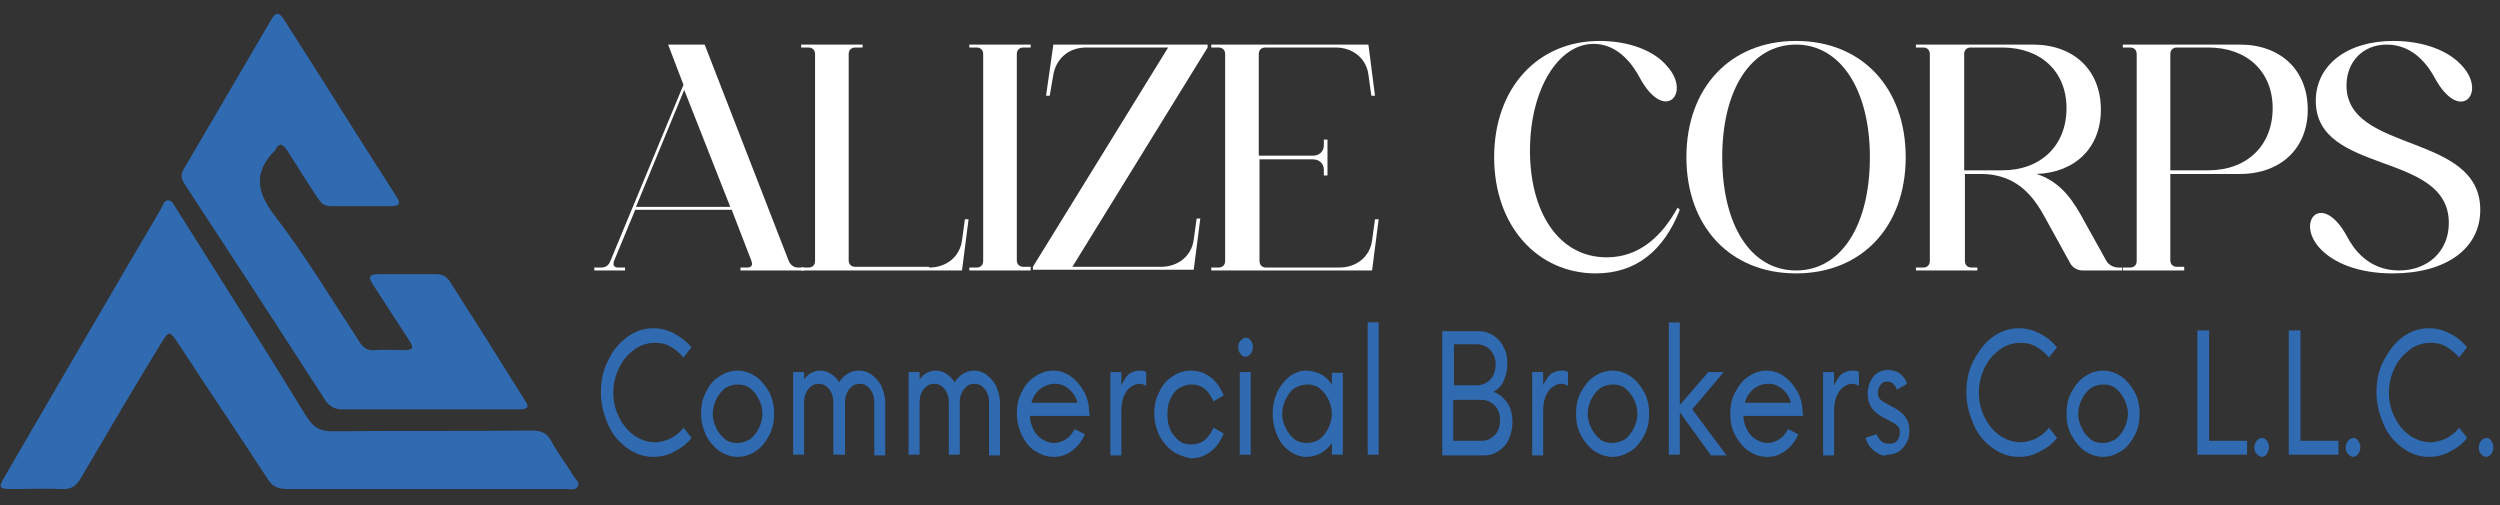 <?xml version="1.0" encoding="utf-8"?>
<!-- Generator: Adobe Illustrator 26.5.0, SVG Export Plug-In . SVG Version: 6.00 Build 0)  -->
<svg version="1.1" id="Layer_1" xmlns="http://www.w3.org/2000/svg" xmlns:xlink="http://www.w3.org/1999/xlink" x="0px" y="0px"
	 viewBox="0 0 342 69.1" style="enable-background:new 0 0 342 69.1;" xml:space="preserve">
<rect x="0" y="0" width="342" height="69.1" fill="#333333" stroke="none"/>
<style type="text/css">
	.st0{fill:#306AB1;}
	.st1{fill:#FFFFFF;}
</style>
<g>
	<path class="st0" d="M58.2,66.9c-6.3,0-12.6,0-18.9,0c-1.3,0-2.1-0.4-2.7-1.4c-4.1-6.3-8.3-12.5-12.4-18.8c-1-1.4-1.1-1.4-2,0
		c-3.8,6.2-7.5,12.5-11.2,18.8c-0.6,1-1.3,1.5-2.6,1.4c-2.2-0.1-4.3,0-6.5,0c-2.1,0-2.2-0.1-1.2-1.8C5.8,56.3,11,47.4,16.2,38.5
		c1.9-3.3,3.9-6.6,5.8-9.9c0.3-0.5,0.4-1.2,1-1.2c0.6,0,0.8,0.7,1.1,1.1c6,9.5,12,19,17.9,28.6c0.9,1.4,1.8,1.9,3.5,1.9
		c9.1-0.1,18.1,0,27.2-0.1c1.3,0,2.1,0.3,2.7,1.4c0.9,1.7,2.1,3.2,3.1,4.9c0.3,0.4,0.9,0.9,0.5,1.4c-0.3,0.5-1,0.3-1.4,0.3
		C71.1,66.9,64.6,66.9,58.2,66.9"/>
	<path class="st0" d="M58.7,56c-3.9,0-7.9,0-11.8,0c-1,0-1.7-0.3-2.3-1.1C38.2,45,31.7,35,25.2,25.1c-0.4-0.7-0.5-1.2-0.1-1.9
		c4-6.8,8-13.7,12-20.5c0.5-0.9,1-1.2,1.7-0.1C44,10.7,49.1,18.9,54.3,27c0.5,0.8,0.4,1.2-0.7,1.2c-2.8,0-5.6,0-8.4,0
		c-1,0-1.4-0.6-1.8-1.2c-1.4-2.1-2.7-4.2-4.1-6.4c-0.6-0.9-1.1-1.2-1.7,0c0,0,0,0.1-0.1,0.1c-2.8,2.9-2.4,5.5,0,8.7
		C41.8,35,45.4,41,49.2,46.8c0.5,0.8,1.1,1.2,2.1,1.1c1.3-0.1,2.7,0,4,0c1.3,0,1.3-0.4,0.7-1.3c-1.7-2.6-3.3-5.1-5-7.7
		c-0.6-0.9-0.6-1.4,0.8-1.4c2.6,0,5.2,0,7.8,0c0.9,0,1.5,0.3,2,1.1c3.4,5.3,6.8,10.7,10.1,16c0.8,1.2,0.6,1.4-1,1.4
		C66.8,56,62.7,56,58.7,56"/>
</g>
<g>
	<path class="st1" d="M110,36.6V37h-8.7v-0.4h0.9c0.6,0,0.8-0.3,0.6-0.9l-2.7-7H86.9l-2.9,7c-0.2,0.6,0,0.9,0.6,0.9h0.9V37h-4.2
		v-0.4h1c0.5,0,1-0.3,1.2-0.9l10-24.1l-2.1-5.5h5l11.5,29.6c0.2,0.5,0.7,0.9,1.2,0.9H110z M99.9,28.3l-6.3-16l-6.6,16H99.9z"/>
	<path class="st1" d="M127.1,36.6c2.4,0,4.2-1.5,4.5-3.7l0.4-2.9h0.5l-0.9,7h-22v-0.4h1c0.5,0,0.9-0.3,0.9-0.9V7.4
		c0-0.6-0.4-0.9-0.9-0.9h-1V6.1h8.4v0.4h-1c-0.5,0-0.9,0.3-0.9,0.9v28.2c0,0.6,0.4,0.9,0.9,0.9H127.1z"/>
	<path class="st1" d="M141,36.6V37h-8.4v-0.4h1c0.5,0,0.9-0.3,0.9-0.9V7.4c0-0.6-0.4-0.9-0.9-0.9h-1V6.1h8.4v0.4h-1
		c-0.5,0-0.9,0.3-0.9,0.9v28.2c0,0.6,0.4,0.9,0.9,0.9H141z"/>
	<path class="st1" d="M165.2,6.1v0.4l-18.5,30h12.1c2.4,0,4.2-1.5,4.5-3.7l0.4-2.9h0.5l-0.9,7h-22v-0.4l18.5-30h-11.2
		c-2.4,0-4.1,1.5-4.5,3.7l-0.5,2.9h-0.5l1-7H165.2z"/>
	<path class="st1" d="M172.3,21.8v13.9c0,0.6,0.4,0.9,0.9,0.9h10c2.4,0,4.2-1.5,4.5-3.7l0.4-2.9h0.5l-0.9,7h-22v-0.4h1
		c0.5,0,0.9-0.3,0.9-0.9V7.4c0-0.6-0.4-0.9-0.9-0.9h-1V6.1h21.5l0.9,7h-0.5l-0.4-2.9c-0.3-2.2-2.1-3.7-4.5-3.7h-9.6
		c-0.5,0-0.9,0.3-0.9,0.9v13.9h7.4c0.9,0,1.5-0.6,1.5-1.4v-0.8h0.5V24h-0.5v-0.8c0-0.8-0.6-1.4-1.5-1.4H172.3z"/>
	<path class="st1" d="M229.8,28.7c-2.2,5.6-6,8.7-11.5,8.7c-7.9,0-13.9-6.4-13.9-15.9c0-9.5,6-15.9,14.4-15.9c4,0,7.5,1.3,9.3,3.5
		c3.3,3.7-0.4,7.8-3.8,1.5c-0.8-1.5-2.8-4.6-6.3-4.6c-4.8,0-8.7,6.2-8.7,14.6s3.9,14.6,10.5,14.6c4.4,0,7.5-2.8,9.7-6.8L229.8,28.7z
		"/>
	<path class="st1" d="M245.7,5.6c9,0,15,6.4,15,15.9c0,9.5-6,15.9-15,15.9c-9,0-15-6.4-15-15.9C230.7,12,236.7,5.6,245.7,5.6z
		 M245.7,37c6.2,0,10.1-6.2,10.1-15.5c0-9.2-4-15.4-10.1-15.4c-6.2,0-10.1,6.2-10.1,15.4C235.6,30.8,239.5,37,245.7,37z"/>
	<path class="st1" d="M270.5,36.6V37h-8.4v-0.4h1c0.5,0,0.9-0.3,0.9-0.9V7.4c0-0.6-0.4-0.9-0.9-0.9h-1V6.1h16c5.6,0,9.3,3.5,9.3,8.9
		c0,5.2-3.5,8.6-8.8,8.8c3.5,1.1,5.2,4,6.5,6.4l3,5.4c0.3,0.6,1,1,1.7,1h0.5V37h-5.4c-0.7,0-1.4-0.4-1.7-1l-3.2-5.8
		c-1.5-2.8-3.7-6.4-9-6.4h-2.2v11.9c0,0.6,0.4,0.9,0.9,0.9H270.5z M273.9,23.3c5.3,0,8.8-3.4,8.8-8.5c0-5-3.5-8.3-8.8-8.3h-4.3
		c-0.5,0-0.9,0.3-0.9,0.9v15.9H273.9z"/>
	<path class="st1" d="M296.9,23.7v11.9c0,0.6,0.4,0.9,0.9,0.9h1V37h-8.4v-0.4h1c0.5,0,0.9-0.3,0.9-0.9V7.4c0-0.6-0.4-0.9-0.9-0.9h-1
		V6.1h16c5.6,0,9.3,3.5,9.3,8.9c0,5.3-3.7,8.8-9.3,8.8H296.9z M302.1,23.3c5.3,0,8.8-3.4,8.8-8.5c0-5-3.5-8.3-8.8-8.3h-4.3
		c-0.5,0-0.9,0.3-0.9,0.9v15.9H302.1z"/>
	<path class="st1" d="M316.8,13.8c0-4.9,4.3-8.2,10.6-8.2c4.1,0,7.6,1.3,9.5,3.5c3.3,3.7-0.4,7.8-3.8,1.6c-0.8-1.5-2.8-4.6-6.6-4.6
		c-3.3,0-5.5,2.4-5.5,5.6c0,9.3,18.3,6.4,18.3,17c0,5.4-4.8,8.7-12,8.7c-4.6,0-8.1-1.4-10-3.5c-3.3-3.7,0.4-7.8,3.8-1.5
		c0.8,1.5,2.8,4.6,7.1,4.6c3.9,0,6.8-2.6,6.8-6.5C335,20.6,316.8,24,316.8,13.8z"/>
</g>
<g>
	<path class="st0" d="M85.8,61.3c-1.1-0.8-2-1.8-2.6-3.2c-0.6-1.3-1-2.8-1-4.4s0.3-3.1,1-4.4c0.6-1.3,1.5-2.4,2.6-3.2
		c1.1-0.8,2.3-1.2,3.6-1.2c0.9,0,1.8,0.2,2.8,0.7c0.9,0.5,1.7,1.1,2.4,1.9l-1.1,1.4c-0.5-0.6-1.1-1.1-1.8-1.5
		c-0.7-0.4-1.4-0.5-2.1-0.5c-1,0-2,0.3-2.8,0.9s-1.6,1.4-2.1,2.5c-0.5,1-0.8,2.2-0.8,3.4c0,1.3,0.3,2.4,0.8,3.4
		c0.5,1,1.2,1.9,2.1,2.5s1.8,0.9,2.8,0.9c0.7,0,1.4-0.2,2.1-0.5c0.7-0.4,1.3-0.8,1.8-1.5l1.1,1.4c-0.6,0.8-1.4,1.4-2.4,1.9
		c-0.9,0.5-1.9,0.7-2.8,0.7C88.1,62.5,86.9,62.1,85.8,61.3z"/>
	<path class="st0" d="M98.4,61.7c-0.7-0.5-1.3-1.2-1.8-2.1c-0.4-0.9-0.7-1.9-0.7-3s0.2-2.1,0.7-3c0.4-0.9,1-1.6,1.8-2.1
		c0.7-0.5,1.6-0.8,2.5-0.8c0.9,0,1.7,0.3,2.5,0.8c0.7,0.5,1.3,1.2,1.8,2.1s0.7,1.9,0.7,3s-0.2,2.1-0.7,3s-1,1.6-1.8,2.1
		c-0.7,0.5-1.6,0.8-2.5,0.8C100,62.5,99.2,62.2,98.4,61.7z M102.6,60.1c0.5-0.4,0.9-0.9,1.2-1.5s0.5-1.3,0.5-2c0-0.7-0.2-1.4-0.5-2
		c-0.3-0.6-0.7-1.1-1.2-1.5s-1.1-0.5-1.7-0.5c-0.6,0-1.2,0.2-1.7,0.5c-0.5,0.4-0.9,0.9-1.2,1.5c-0.3,0.6-0.5,1.3-0.5,2
		c0,0.7,0.2,1.4,0.5,2s0.7,1.1,1.2,1.5c0.5,0.4,1.1,0.5,1.7,0.5C101.5,60.6,102,60.4,102.6,60.1z"/>
	<path class="st0" d="M119.3,51.3c0.5,0.4,1,0.9,1.3,1.6c0.3,0.7,0.5,1.4,0.5,2.2v7.2h-1.5V55c0-0.7-0.2-1.3-0.6-1.8
		s-0.9-0.7-1.4-0.7s-1,0.2-1.4,0.7s-0.6,1.1-0.6,1.8v7.2H114V55c0-0.7-0.2-1.3-0.6-1.8c-0.4-0.5-0.9-0.7-1.4-0.7s-1,0.2-1.4,0.7
		S110,54.3,110,55v7.2h-1.5V50.9h1.5v1c0.3-0.4,0.6-0.7,1-0.9c0.4-0.2,0.8-0.3,1.2-0.3c0.5,0,0.9,0.1,1.4,0.4
		c0.5,0.3,0.9,0.7,1.2,1.2c0.3-0.5,0.7-0.9,1.2-1.2c0.5-0.3,1-0.4,1.5-0.4C118.2,50.7,118.8,50.9,119.3,51.3z"/>
	<path class="st0" d="M135,51.3c0.5,0.4,1,0.9,1.3,1.6c0.3,0.7,0.5,1.4,0.5,2.2v7.2h-1.5V55c0-0.7-0.2-1.3-0.6-1.8s-0.9-0.7-1.4-0.7
		s-1,0.2-1.4,0.7s-0.6,1.1-0.6,1.8v7.2h-1.5V55c0-0.7-0.2-1.3-0.6-1.8c-0.4-0.5-0.9-0.7-1.4-0.7s-1,0.2-1.4,0.7s-0.6,1.1-0.6,1.8
		v7.2h-1.5V50.9h1.5v1c0.3-0.4,0.6-0.7,1-0.9c0.4-0.2,0.8-0.3,1.2-0.3c0.5,0,0.9,0.1,1.4,0.4c0.5,0.3,0.9,0.7,1.2,1.2
		c0.3-0.5,0.7-0.9,1.2-1.2c0.5-0.3,1-0.4,1.5-0.4C133.9,50.7,134.5,50.9,135,51.3z"/>
	<path class="st0" d="M149.1,56.9h-8.2c0,0.7,0.2,1.3,0.5,1.9s0.7,1,1.2,1.3c0.5,0.3,1,0.5,1.6,0.5c0.6,0,1.1-0.2,1.6-0.5
		c0.5-0.3,0.9-0.8,1.2-1.4l1.4,0.7c-0.4,1-1,1.7-1.8,2.3s-1.6,0.8-2.5,0.8c-0.9,0-1.7-0.3-2.5-0.8s-1.3-1.2-1.8-2.1
		c-0.4-0.9-0.7-1.9-0.7-3s0.2-2.1,0.7-3c0.4-0.9,1-1.6,1.8-2.1c0.7-0.5,1.6-0.8,2.5-0.8c0.9,0,1.7,0.3,2.4,0.8
		c0.7,0.5,1.3,1.2,1.8,2.1s0.7,1.9,0.7,2.9L149.1,56.9z M142.3,53.2c-0.6,0.5-1,1.1-1.2,1.9h6.3c-0.2-0.8-0.6-1.4-1.2-1.9
		s-1.2-0.7-1.9-0.7C143.5,52.5,142.9,52.8,142.3,53.2z"/>
	<path class="st0" d="M156.8,50.9v1.9c-0.3-0.2-0.6-0.3-0.9-0.3c-0.5,0-0.9,0.2-1.3,0.5c-0.4,0.3-0.7,0.8-0.9,1.3
		c-0.2,0.6-0.3,1.2-0.3,1.9v6.1h-1.5V50.9h1.5v1.8c0.3-0.6,0.6-1.1,1-1.5c0.4-0.3,0.9-0.5,1.5-0.5C156.2,50.7,156.5,50.7,156.8,50.9
		z"/>
	<path class="st0" d="M160.4,61.7c-0.7-0.5-1.3-1.2-1.8-2.1c-0.4-0.9-0.7-1.9-0.7-3s0.2-2.1,0.7-3c0.4-0.9,1-1.6,1.8-2.1
		c0.7-0.5,1.6-0.8,2.5-0.8c1,0,1.9,0.3,2.7,0.9c0.8,0.6,1.4,1.5,1.8,2.5l-1.4,0.8c-0.3-0.7-0.7-1.3-1.2-1.7
		c-0.5-0.4-1.1-0.6-1.8-0.6c-0.6,0-1.2,0.2-1.7,0.5s-0.9,0.8-1.2,1.5c-0.3,0.6-0.4,1.3-0.4,2.1c0,0.8,0.1,1.4,0.4,2.1
		c0.3,0.6,0.7,1.1,1.2,1.5c0.5,0.4,1.1,0.5,1.7,0.5c0.7,0,1.3-0.2,1.8-0.6c0.5-0.4,0.9-1,1.2-1.7l1.4,0.8c-0.4,1-1,1.9-1.8,2.5
		c-0.8,0.6-1.7,0.9-2.7,0.9C161.9,62.5,161.1,62.2,160.4,61.7z"/>
	<path class="st0" d="M169.7,48.4c-0.2-0.2-0.3-0.5-0.3-0.9c0-0.4,0.1-0.7,0.3-0.9c0.2-0.2,0.5-0.4,0.7-0.4c0.3,0,0.5,0.1,0.7,0.4
		c0.2,0.2,0.3,0.5,0.3,0.9c0,0.3-0.1,0.6-0.3,0.9c-0.2,0.2-0.5,0.4-0.7,0.4C170.1,48.8,169.9,48.7,169.7,48.4z M169.6,50.9h1.5v11.3
		h-1.5V50.9z"/>
	<path class="st0" d="M183.7,50.9v11.3h-1.5v-1.6c-0.4,0.6-0.9,1-1.5,1.4c-0.6,0.3-1.3,0.5-2,0.5c-0.8,0-1.6-0.3-2.3-0.8
		c-0.7-0.5-1.3-1.2-1.7-2.2c-0.4-0.9-0.6-1.9-0.6-2.9c0-1.1,0.2-2,0.6-2.9c0.4-0.9,1-1.6,1.7-2.2c0.7-0.5,1.5-0.8,2.3-0.8
		c0.7,0,1.4,0.2,2,0.5c0.6,0.3,1.1,0.8,1.5,1.4v-1.6H183.7z M180.5,60.1c0.5-0.4,0.9-0.9,1.2-1.5c0.3-0.6,0.5-1.3,0.5-2
		c0-0.7-0.2-1.4-0.5-2c-0.3-0.6-0.7-1.1-1.2-1.5c-0.5-0.4-1.1-0.5-1.7-0.5c-0.6,0-1.2,0.2-1.7,0.5s-0.9,0.9-1.2,1.5
		c-0.3,0.6-0.5,1.3-0.5,2c0,0.7,0.2,1.4,0.5,2c0.3,0.6,0.7,1.1,1.2,1.5c0.5,0.4,1.1,0.5,1.7,0.5C179.4,60.6,180,60.4,180.5,60.1z"/>
	<path class="st0" d="M187.1,44.1h1.5v18.1h-1.5V44.1z"/>
	<path class="st0" d="M206.2,55.1c0.5,0.7,0.7,1.6,0.7,2.7c0,0.9-0.2,1.6-0.5,2.3c-0.3,0.7-0.8,1.2-1.4,1.6c-0.6,0.4-1.2,0.6-2,0.6
		h-5.7v-17h5c0.7,0,1.4,0.2,2,0.6c0.6,0.4,1.1,0.9,1.4,1.6c0.4,0.7,0.5,1.5,0.5,2.3c0,0.9-0.2,1.6-0.5,2.3c-0.3,0.7-0.8,1.2-1.4,1.5
		C205.1,53.9,205.7,54.4,206.2,55.1z M203.9,47.9c-0.5-0.5-1.1-0.8-1.8-0.8h-3.2v5.6h3.2c0.7,0,1.3-0.3,1.8-0.8
		c0.5-0.6,0.7-1.2,0.7-2.1C204.6,49.1,204.4,48.5,203.9,47.9z M204.5,59.5c0.5-0.5,0.7-1.2,0.7-2c0-0.8-0.2-1.5-0.7-2
		s-1.1-0.8-1.8-0.8h-3.9v5.6h3.9C203.5,60.3,204,60,204.5,59.5z"/>
	<path class="st0" d="M214.5,50.9v1.9c-0.3-0.2-0.6-0.3-0.9-0.3c-0.5,0-0.9,0.2-1.3,0.5c-0.4,0.3-0.7,0.8-0.9,1.3
		c-0.2,0.6-0.3,1.2-0.3,1.9v6.1h-1.5V50.9h1.5v1.8c0.3-0.6,0.6-1.1,1-1.5c0.4-0.3,0.9-0.5,1.5-0.5C213.9,50.7,214.2,50.7,214.5,50.9
		z"/>
	<path class="st0" d="M218.1,61.7c-0.7-0.5-1.3-1.2-1.8-2.1s-0.7-1.9-0.7-3s0.2-2.1,0.7-3s1-1.6,1.8-2.1c0.7-0.5,1.6-0.8,2.5-0.8
		s1.7,0.3,2.5,0.8c0.7,0.5,1.3,1.2,1.8,2.1s0.7,1.9,0.7,3s-0.2,2.1-0.7,3s-1,1.6-1.8,2.1s-1.6,0.8-2.5,0.8S218.9,62.2,218.1,61.7z
		 M222.3,60.1c0.5-0.4,0.9-0.9,1.2-1.5c0.3-0.6,0.5-1.3,0.5-2c0-0.7-0.2-1.4-0.5-2c-0.3-0.6-0.7-1.1-1.2-1.5s-1.1-0.5-1.7-0.5
		c-0.6,0-1.2,0.2-1.7,0.5c-0.5,0.4-0.9,0.9-1.2,1.5c-0.3,0.6-0.5,1.3-0.5,2c0,0.7,0.2,1.4,0.5,2c0.3,0.6,0.7,1.1,1.2,1.5
		c0.5,0.4,1.1,0.5,1.7,0.5C221.2,60.6,221.7,60.4,222.3,60.1z"/>
	<path class="st0" d="M234,62.2l-4.2-5.8v5.8h-1.5V44.1h1.5v11.3l3.9-4.5h2.1l-4.3,5.1l4.7,6.3H234z"/>
	<path class="st0" d="M246.7,56.9h-8.2c0,0.7,0.2,1.3,0.5,1.9s0.7,1,1.2,1.3c0.5,0.3,1,0.5,1.6,0.5c0.6,0,1.1-0.2,1.6-0.5
		c0.5-0.3,0.9-0.8,1.2-1.4l1.4,0.7c-0.4,1-1,1.7-1.8,2.3s-1.6,0.8-2.5,0.8c-0.9,0-1.7-0.3-2.5-0.8c-0.7-0.5-1.3-1.2-1.8-2.1
		s-0.7-1.9-0.7-3s0.2-2.1,0.7-3s1-1.6,1.8-2.1c0.7-0.5,1.6-0.8,2.5-0.8c0.9,0,1.7,0.3,2.4,0.8c0.7,0.5,1.3,1.2,1.8,2.1
		s0.7,1.9,0.7,2.9L246.7,56.9z M239.9,53.2c-0.6,0.5-1,1.1-1.2,1.9h6.3c-0.2-0.8-0.6-1.4-1.2-1.9s-1.2-0.7-1.9-0.7
		C241.1,52.5,240.4,52.8,239.9,53.2z"/>
	<path class="st0" d="M254.3,50.9v1.9c-0.3-0.2-0.6-0.3-0.9-0.3c-0.5,0-0.9,0.2-1.3,0.5c-0.4,0.3-0.7,0.8-0.9,1.3
		c-0.2,0.6-0.3,1.2-0.3,1.9v6.1h-1.5V50.9h1.5v1.8c0.3-0.6,0.6-1.1,1-1.5c0.4-0.3,0.9-0.5,1.5-0.5C253.7,50.7,254.1,50.7,254.3,50.9
		z"/>
	<path class="st0" d="M256.4,61.7c-0.6-0.5-1-1.1-1.2-1.8l1.5-0.5c0.4,0.9,0.9,1.3,1.7,1.3c0.5,0,0.9-0.1,1.1-0.4
		c0.3-0.3,0.4-0.7,0.4-1.2c0-0.4-0.1-0.7-0.4-0.9c-0.2-0.2-0.7-0.5-1.3-0.8c-0.9-0.4-1.6-0.9-2-1.4c-0.4-0.5-0.7-1.2-0.7-2.1
		c0-1,0.3-1.8,0.8-2.4s1.2-0.9,2-0.9c0.6,0,1.2,0.2,1.6,0.5c0.5,0.4,0.8,0.8,1,1.4l-1.4,0.8c-0.1-0.3-0.3-0.6-0.5-0.8
		c-0.2-0.2-0.5-0.3-0.8-0.3c-0.4,0-0.7,0.1-0.9,0.4c-0.2,0.3-0.4,0.6-0.4,1.1c0,0.4,0.1,0.8,0.4,1c0.2,0.2,0.7,0.5,1.3,0.8
		c0.5,0.3,1,0.5,1.3,0.8c0.4,0.3,0.7,0.6,0.9,1c0.3,0.4,0.4,1,0.4,1.6c0,0.7-0.1,1.2-0.4,1.7c-0.3,0.5-0.6,0.9-1.1,1.2
		s-1,0.4-1.5,0.4C257.8,62.5,257.1,62.2,256.4,61.7z"/>
	<path class="st0" d="M272.6,61.3c-1.1-0.8-2-1.8-2.6-3.2s-1-2.8-1-4.4s0.3-3.1,1-4.4s1.5-2.4,2.6-3.2c1.1-0.8,2.3-1.2,3.6-1.2
		c0.9,0,1.8,0.2,2.8,0.7s1.7,1.1,2.4,1.9l-1.1,1.4c-0.5-0.6-1.1-1.1-1.8-1.5c-0.7-0.4-1.4-0.5-2.1-0.5c-1,0-2,0.3-2.8,0.9
		s-1.6,1.4-2.1,2.5c-0.5,1-0.8,2.2-0.8,3.4c0,1.3,0.3,2.4,0.8,3.4c0.5,1,1.2,1.9,2.1,2.5s1.8,0.9,2.8,0.9c0.7,0,1.4-0.2,2.1-0.5
		c0.7-0.4,1.3-0.8,1.8-1.5l1.1,1.4c-0.6,0.8-1.4,1.4-2.4,1.9c-0.9,0.5-1.9,0.7-2.8,0.7C274.9,62.5,273.7,62.1,272.6,61.3z"/>
	<path class="st0" d="M285.2,61.7c-0.7-0.5-1.3-1.2-1.8-2.1s-0.7-1.9-0.7-3s0.2-2.1,0.7-3s1-1.6,1.8-2.1c0.7-0.5,1.6-0.8,2.5-0.8
		s1.7,0.3,2.5,0.8c0.7,0.5,1.3,1.2,1.8,2.1s0.7,1.9,0.7,3s-0.2,2.1-0.7,3s-1,1.6-1.8,2.1s-1.6,0.8-2.5,0.8S286,62.2,285.2,61.7z
		 M289.4,60.1c0.5-0.4,0.9-0.9,1.2-1.5c0.3-0.6,0.5-1.3,0.5-2c0-0.7-0.2-1.4-0.5-2c-0.3-0.6-0.7-1.1-1.2-1.5s-1.1-0.5-1.7-0.5
		c-0.6,0-1.2,0.2-1.7,0.5c-0.5,0.4-0.9,0.9-1.2,1.5c-0.3,0.6-0.5,1.3-0.5,2c0,0.7,0.2,1.4,0.5,2c0.3,0.6,0.7,1.1,1.2,1.5
		c0.5,0.4,1.1,0.5,1.7,0.5C288.3,60.6,288.8,60.4,289.4,60.1z"/>
	<path class="st0" d="M307.4,60.3v1.9h-6.8v-17h1.6v15.1H307.4z"/>
	<path class="st0" d="M308.7,62.1c-0.2-0.2-0.3-0.5-0.3-0.9c0-0.3,0.1-0.6,0.3-0.9c0.2-0.2,0.5-0.4,0.7-0.4c0.3,0,0.5,0.1,0.7,0.4
		s0.3,0.5,0.3,0.9c0,0.3-0.1,0.6-0.3,0.9s-0.5,0.4-0.7,0.4C309.2,62.5,308.9,62.3,308.7,62.1z"/>
	<path class="st0" d="M319.9,60.3v1.9h-6.8v-17h1.6v15.1H319.9z"/>
	<path class="st0" d="M321.2,62.1c-0.2-0.2-0.3-0.5-0.3-0.9c0-0.3,0.1-0.6,0.3-0.9c0.2-0.2,0.5-0.4,0.7-0.4c0.3,0,0.5,0.1,0.7,0.4
		s0.3,0.5,0.3,0.9c0,0.3-0.1,0.6-0.3,0.9s-0.5,0.4-0.7,0.4C321.7,62.5,321.4,62.3,321.2,62.1z"/>
	<path class="st0" d="M328.7,61.3c-1.1-0.8-2-1.8-2.6-3.2s-1-2.8-1-4.4s0.3-3.1,1-4.4s1.5-2.4,2.6-3.2c1.1-0.8,2.3-1.2,3.6-1.2
		c0.9,0,1.8,0.2,2.8,0.7s1.7,1.1,2.4,1.9l-1.1,1.4c-0.5-0.6-1.1-1.1-1.8-1.5c-0.7-0.4-1.4-0.5-2.1-0.5c-1,0-2,0.3-2.8,0.9
		s-1.6,1.4-2.1,2.5c-0.5,1-0.8,2.2-0.8,3.4c0,1.3,0.3,2.4,0.8,3.4c0.5,1,1.2,1.9,2.1,2.5s1.8,0.9,2.8,0.9c0.7,0,1.4-0.2,2.1-0.5
		c0.7-0.4,1.3-0.8,1.8-1.5l1.1,1.4c-0.6,0.8-1.4,1.4-2.4,1.9c-0.9,0.5-1.9,0.7-2.8,0.7C331,62.5,329.8,62.1,328.7,61.3z"/>
	<path class="st0" d="M339.4,62.1c-0.2-0.2-0.3-0.5-0.3-0.9c0-0.3,0.1-0.6,0.3-0.9c0.2-0.2,0.5-0.4,0.7-0.4c0.3,0,0.5,0.1,0.7,0.4
		s0.3,0.5,0.3,0.9c0,0.3-0.1,0.6-0.3,0.9s-0.5,0.4-0.7,0.4C339.8,62.5,339.6,62.3,339.4,62.1z"/>
</g>
</svg>
